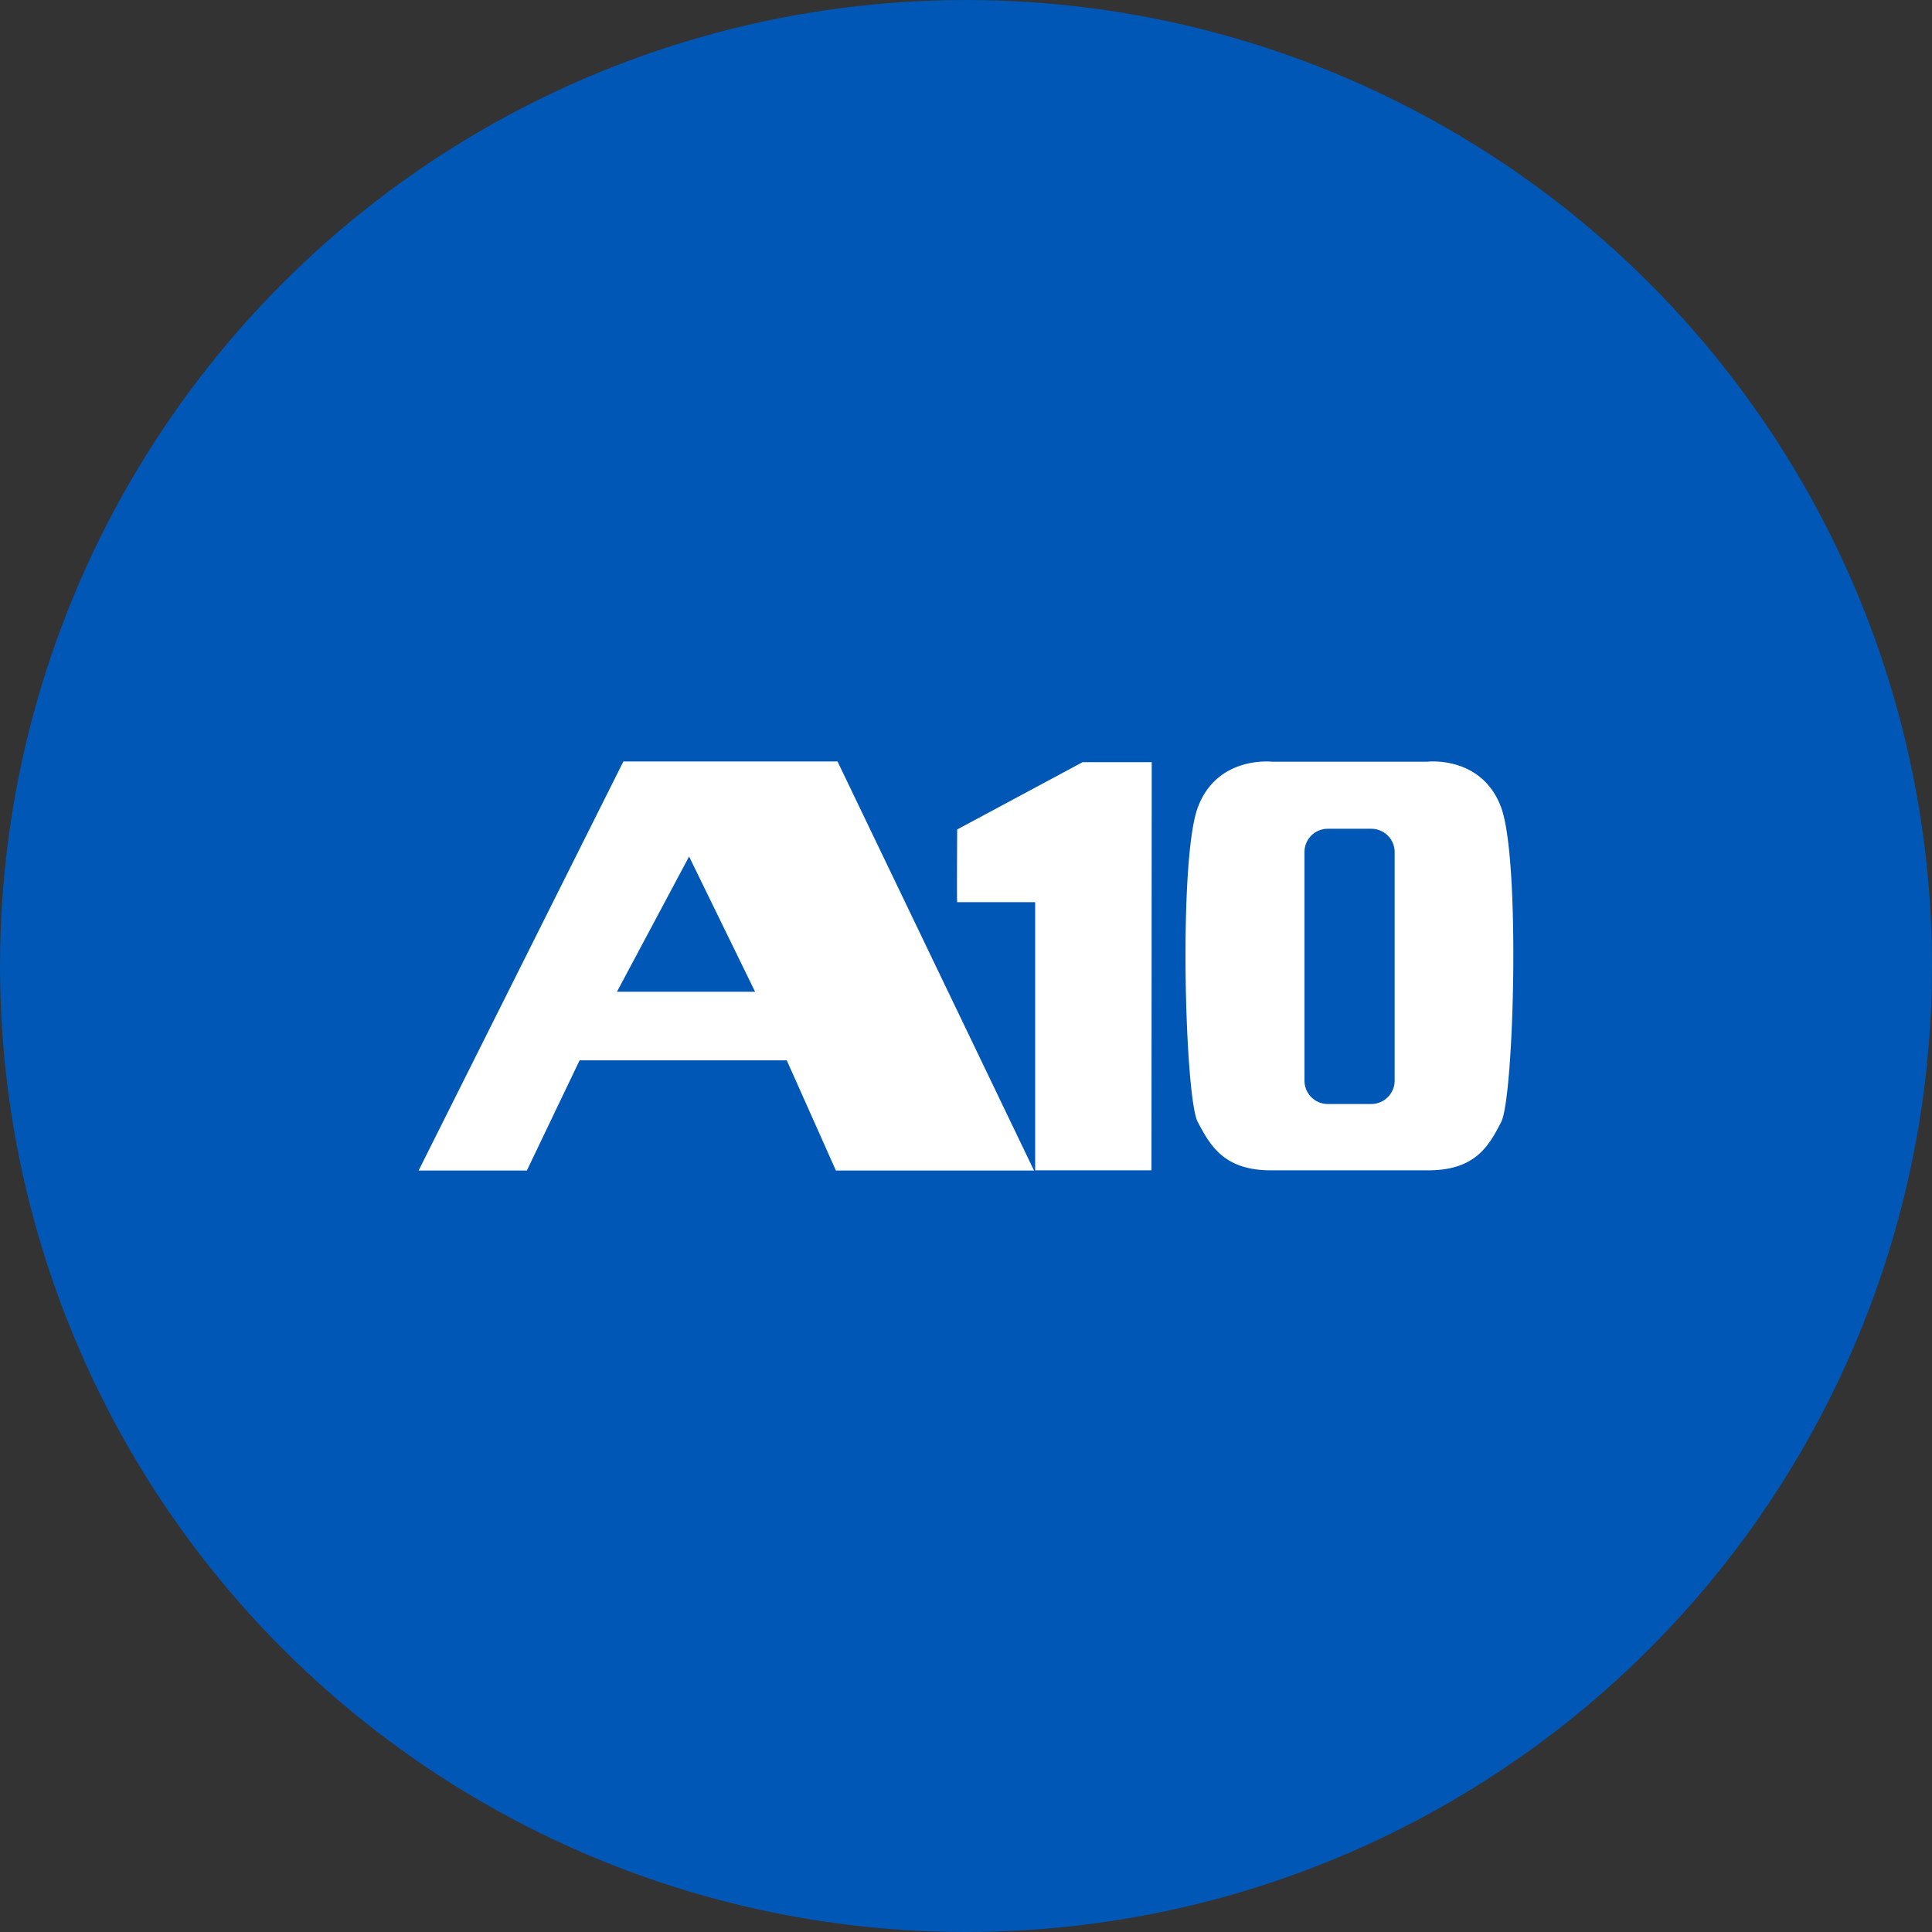 <?xml version='1.0' encoding='utf-8'?>
<svg xmlns="http://www.w3.org/2000/svg" id="Layer_1" data-name="Layer 1" viewBox="0 0 300 300" width="300" height="300"><rect x="0" y="0" width="300" height="300" fill="#333333" stroke="none"/><defs><clipPath id="bz_circular_clip"><circle cx="150.0" cy="150.0" r="150.0" /></clipPath></defs><g clip-path="url(#bz_circular_clip)"><rect x="-1.5" y="-1.5" width="303" height="303" fill="#0057b6" /><path d="M130.05,118.24H96.8L65,181.76H81.81L90,164.65h32.17l7.63,17.11h30.76ZM95.8,154,107,133l10.25,21Z" fill="#fff" fill-rule="evenodd" /><path d="M233.11,125.42c-3-8.18-11.52-7.14-11.52-7.14H197.53s-8.55-1-11.55,7.14-2,45,0,48.79,4.15,7.52,11.4,7.52h24.36c7.26,0,9.41-3.67,11.37-7.52S236.11,133.65,233.11,125.42ZM216.56,167.8a3.64,3.64,0,0,1-3.63,3.63h-6.74a3.62,3.62,0,0,1-3.63-3.63V132.28a3.61,3.61,0,0,1,3.63-3.59h6.74a3.63,3.63,0,0,1,3.63,3.59Z" fill="#fff" fill-rule="evenodd" /><g id="Mask"><path id="Path_7" data-name="Path 7" d="M178.8,181.73H160.74V140.09H148.63c-.07.15,0-11.29,0-11.29l19.47-10.45h10.74Z" fill="#fff" /></g></g></svg>